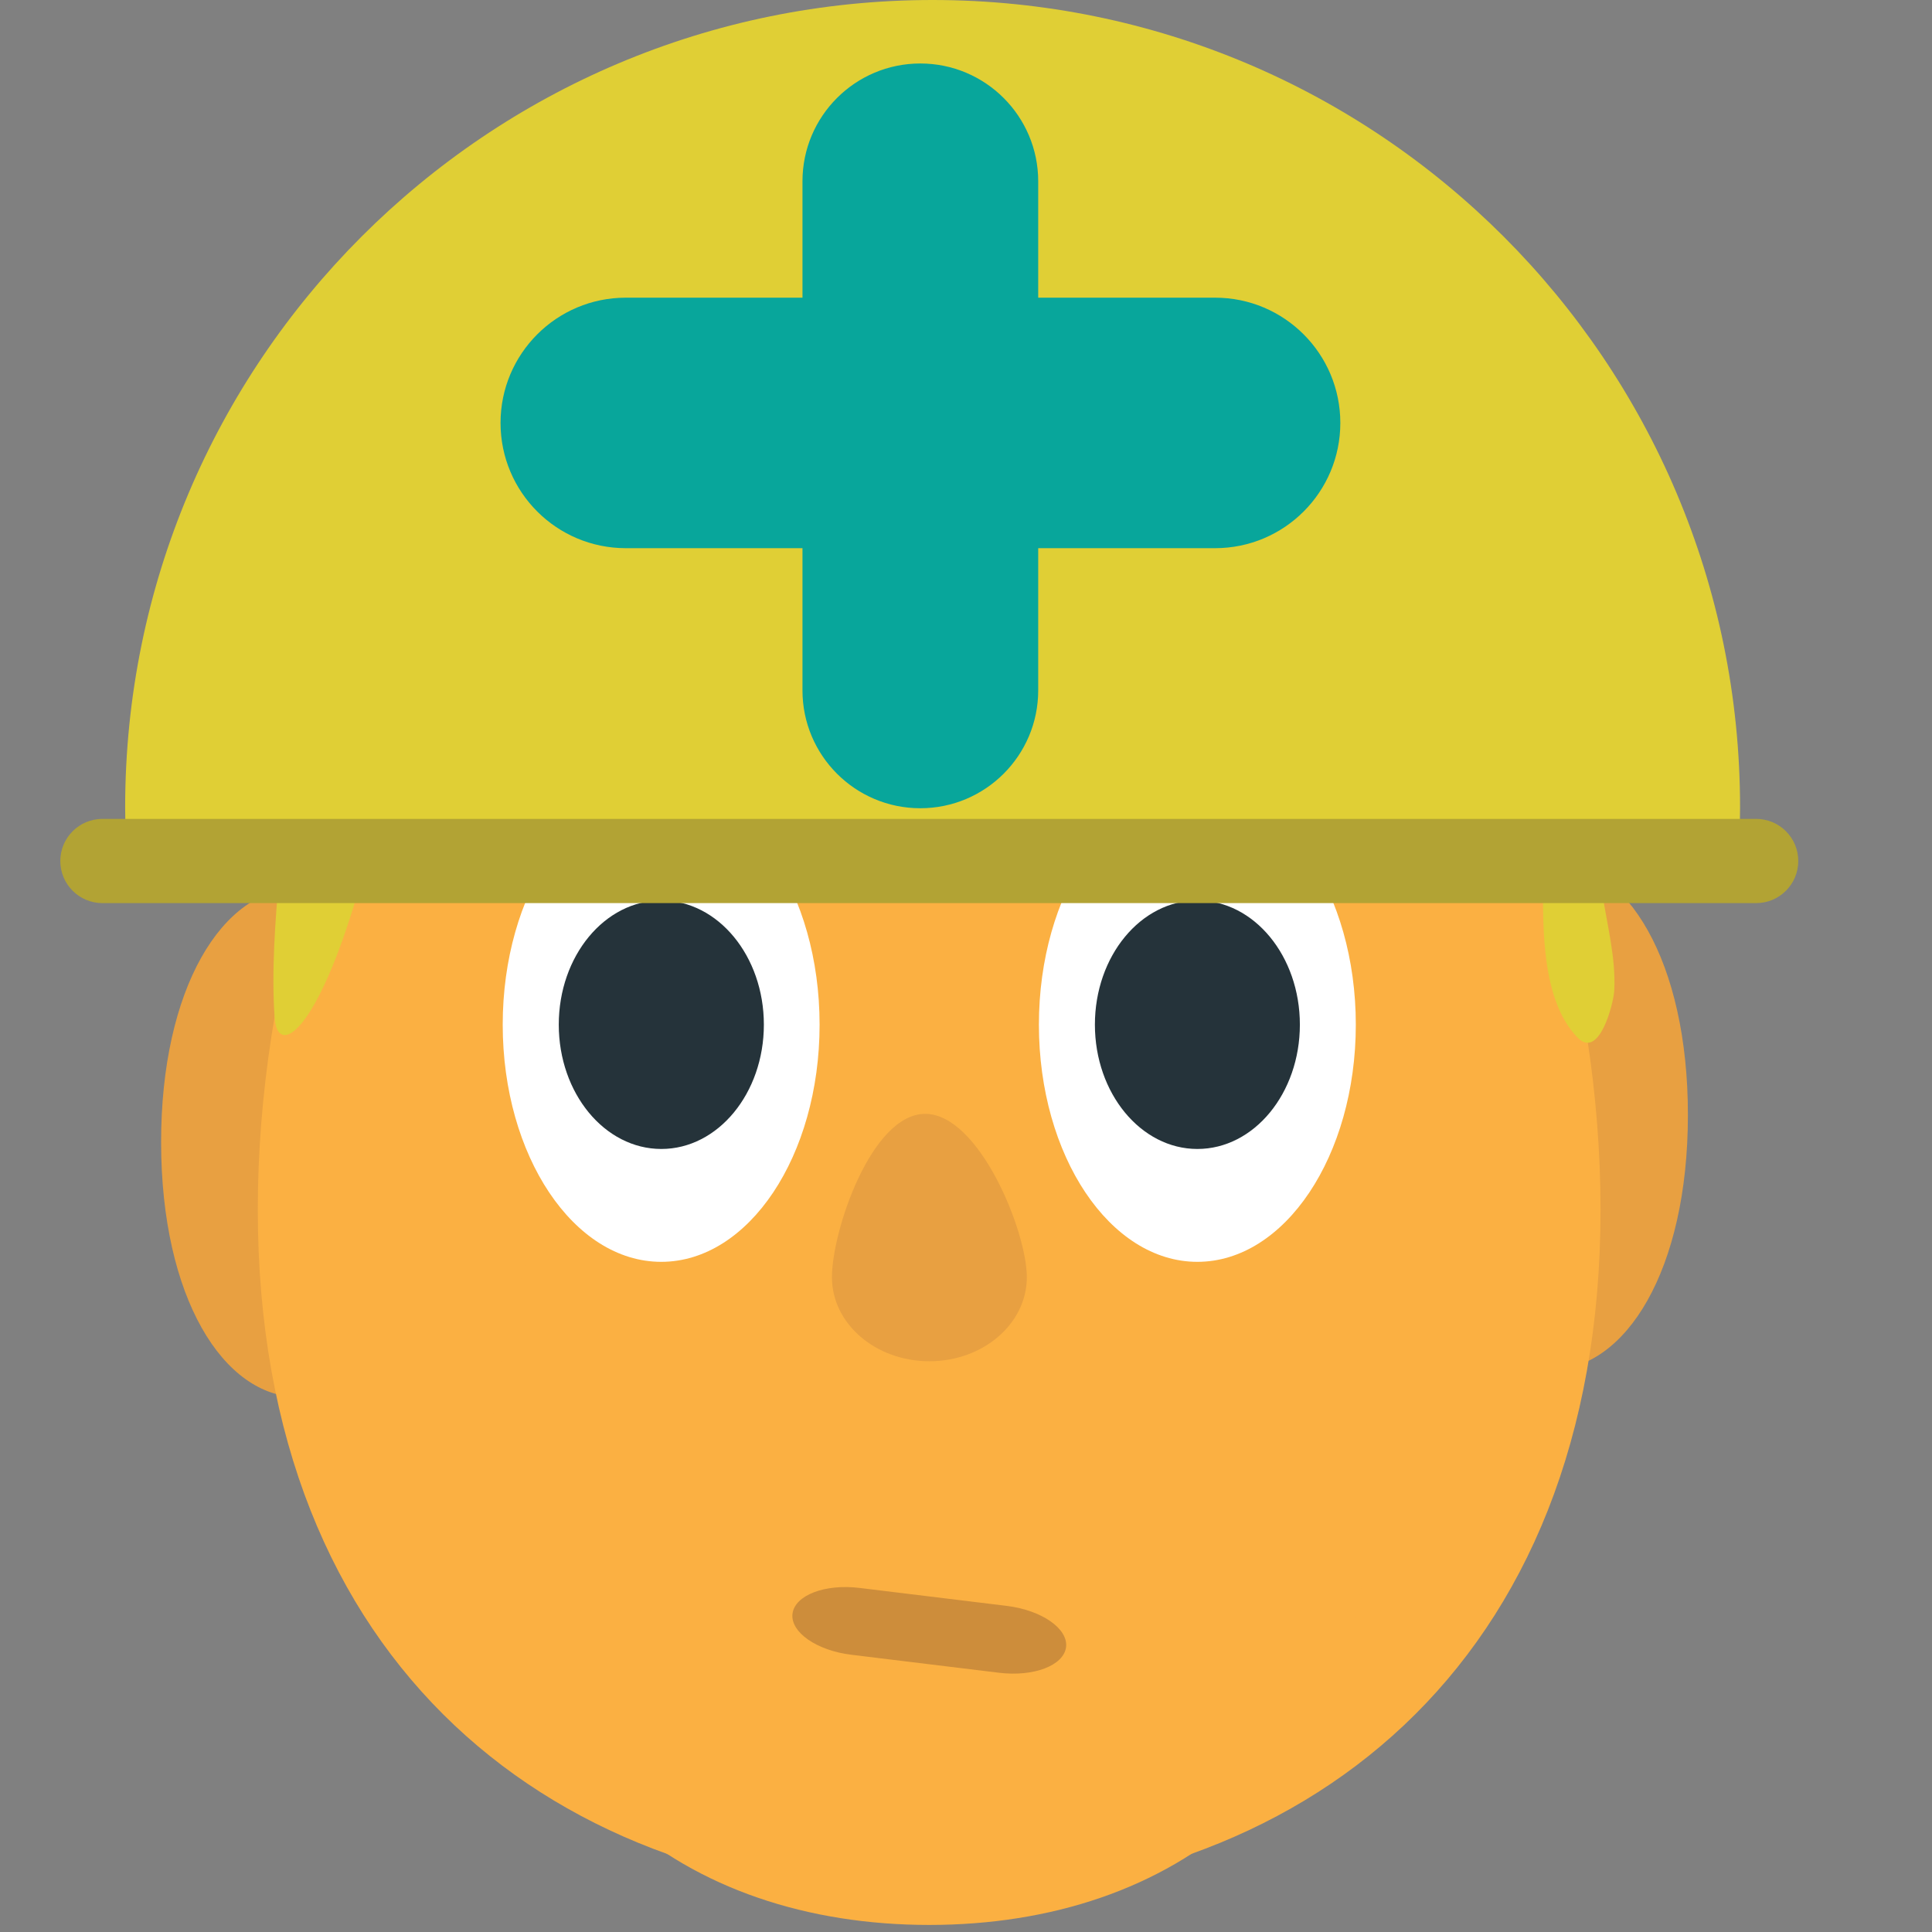<svg xmlns="http://www.w3.org/2000/svg" viewBox="0 0 64 64" enable-background="new 0 0 64 64"><rect x="0" y="0" width="64" height="64" fill="#808080" stroke="none"/><g transform="translate(2)"><g><g fill="#e8a041"><path d="m7.893 29.419c-2.525.003-4.563 3.329-4.556 8.437.006 5.108 2.053 8.431 4.578 8.428 2.521-.004 8.742-3.336 8.736-8.443-.008-5.109-6.233-8.426-8.758-8.422"/><path d="m49.36 28.517c2.521.003 4.562 3.33 4.554 8.437-.004 5.107-2.053 8.43-4.577 8.428-2.521-.004-8.742-3.337-8.738-8.444.007-5.108 6.236-8.425 8.761-8.421"/></g><g fill="#fbb042"><path d="m51.02 40.07c0 15.182-9.953 22.776-22.24 22.776-12.285 0-22.24-7.595-22.24-22.776 0-15.181 9.955-32.2 22.24-32.2 12.283 0 22.24 17.02 22.24 32.2"/><path d="m43.37 49.34c0 9.613-6.526 14.426-14.586 14.426-8.06 0-14.588-4.812-14.588-14.426 0-9.615 6.529-20.395 14.588-20.395 8.06 0 14.586 10.78 14.586 20.395"/></g><path d="m53.918 19.879c-1.35-3.929-3.216-4.567-5.824-6.268.433-.496-.516-1.025.084-1.948.258-.392 1.06-1.403.306-1.332-5.726.547-11.22-5.532-16.659-7.662-8.275-3.241-16.242 1.205-16.899 1.821-3.921 3.647-10.376 12.688-11.506 18.716-.274 1.455-.097 6.05 4.123.922.04 3.043-.659 6.539-.445 9.592.119 1.647 2.152 0 3.855-8.807 1.445-7.455 10.07-3.717 13.792-4.266 3.637 1.728 4.272.781 9.238-.881 9.33-3.122 12.459-.212 15.198 8.603-.035.001-.06.05-.06.155 0 1.731-.175 4.5 1.14 5.849.719.739 1.191-1.144 1.213-1.551.058-1.076-.229-2.144-.392-3.21 1.553-.293 3.586-1.379 3.232-1.713-3.982-3.77-2.195-3.563-2.954-7.106.549.375 2.952.242 2.558-.914" fill="#e0cf35"/><g fill="#fff"><path d="m25.15 33.943c0 4.344-2.347 7.857-5.246 7.857-2.9 0-5.251-3.514-5.251-7.857 0-4.34 2.351-7.859 5.251-7.859 2.9 0 5.246 3.52 5.246 7.859"/><path d="m42.913 33.943c0 4.344-2.351 7.857-5.249 7.857-2.895 0-5.249-3.514-5.249-7.857 0-4.34 2.354-7.859 5.249-7.859 2.898 0 5.249 3.52 5.249 7.859"/></g><g fill="#25333a"><path d="m23.304 33.943c0 2.271-1.52 4.118-3.396 4.118-1.88 0-3.398-1.847-3.398-4.118 0-2.273 1.519-4.114 3.398-4.114 1.877 0 3.396 1.841 3.396 4.114"/><path d="m41.06 33.943c0 2.271-1.517 4.118-3.395 4.118-1.874 0-3.395-1.847-3.395-4.118 0-2.273 1.521-4.114 3.395-4.114 1.878 0 3.395 1.841 3.395 4.114"/></g><path d="m25.559 42.31c0-1.534 1.306-5.412 3.089-5.412 1.783 0 3.367 3.878 3.367 5.412 0 1.538-1.445 2.783-3.228 2.783-1.783 0-3.228-1.244-3.228-2.783" fill="#e8a041"/><path d="m26.21 54.817c-1.156-.139-2.029-.748-1.958-1.357l0 0c.075-.618 1.076-.999 2.227-.857l4.879.595c1.159.146 2.029.755 1.957 1.364l0 0c-.079.613-1.071.99-2.223.85l-4.882-.595" fill="#cd8d3b"/></g><g><path d="m55.55 28.875c.056-.702.092-1.41.092-2.127 0-14.773-11.975-26.748-26.748-26.748-14.772 0-26.748 11.975-26.748 26.748 0 .717.038 1.425.091 2.127h53.31" fill="#e0cf35"/><path d="m57.57 28.522c0 .77-.625 1.395-1.396 1.395h-54.78c-.771 0-1.396-.625-1.396-1.395l0 0c0-.771.625-1.395 1.396-1.395h54.781c.77 0 1.395.624 1.395 1.395l0 0" fill="#b2a334"/><g fill="#08a69b"><path d="m32.392 22.869c0 2.156-1.75 3.905-3.906 3.905l0 0c-2.156 0-3.903-1.749-3.903-3.905v-16.862c0-2.156 1.747-3.904 3.903-3.904l0 0c2.156 0 3.906 1.748 3.906 3.904v16.862"/><path d="m42.4 14.01c0 2.292-1.857 4.149-4.148 4.149h-19.522c-2.291 0-4.149-1.857-4.149-4.149l0 0c0-2.291 1.858-4.149 4.149-4.149h19.522c2.291 0 4.148 1.858 4.148 4.149l0 0"/></g></g></g></svg>